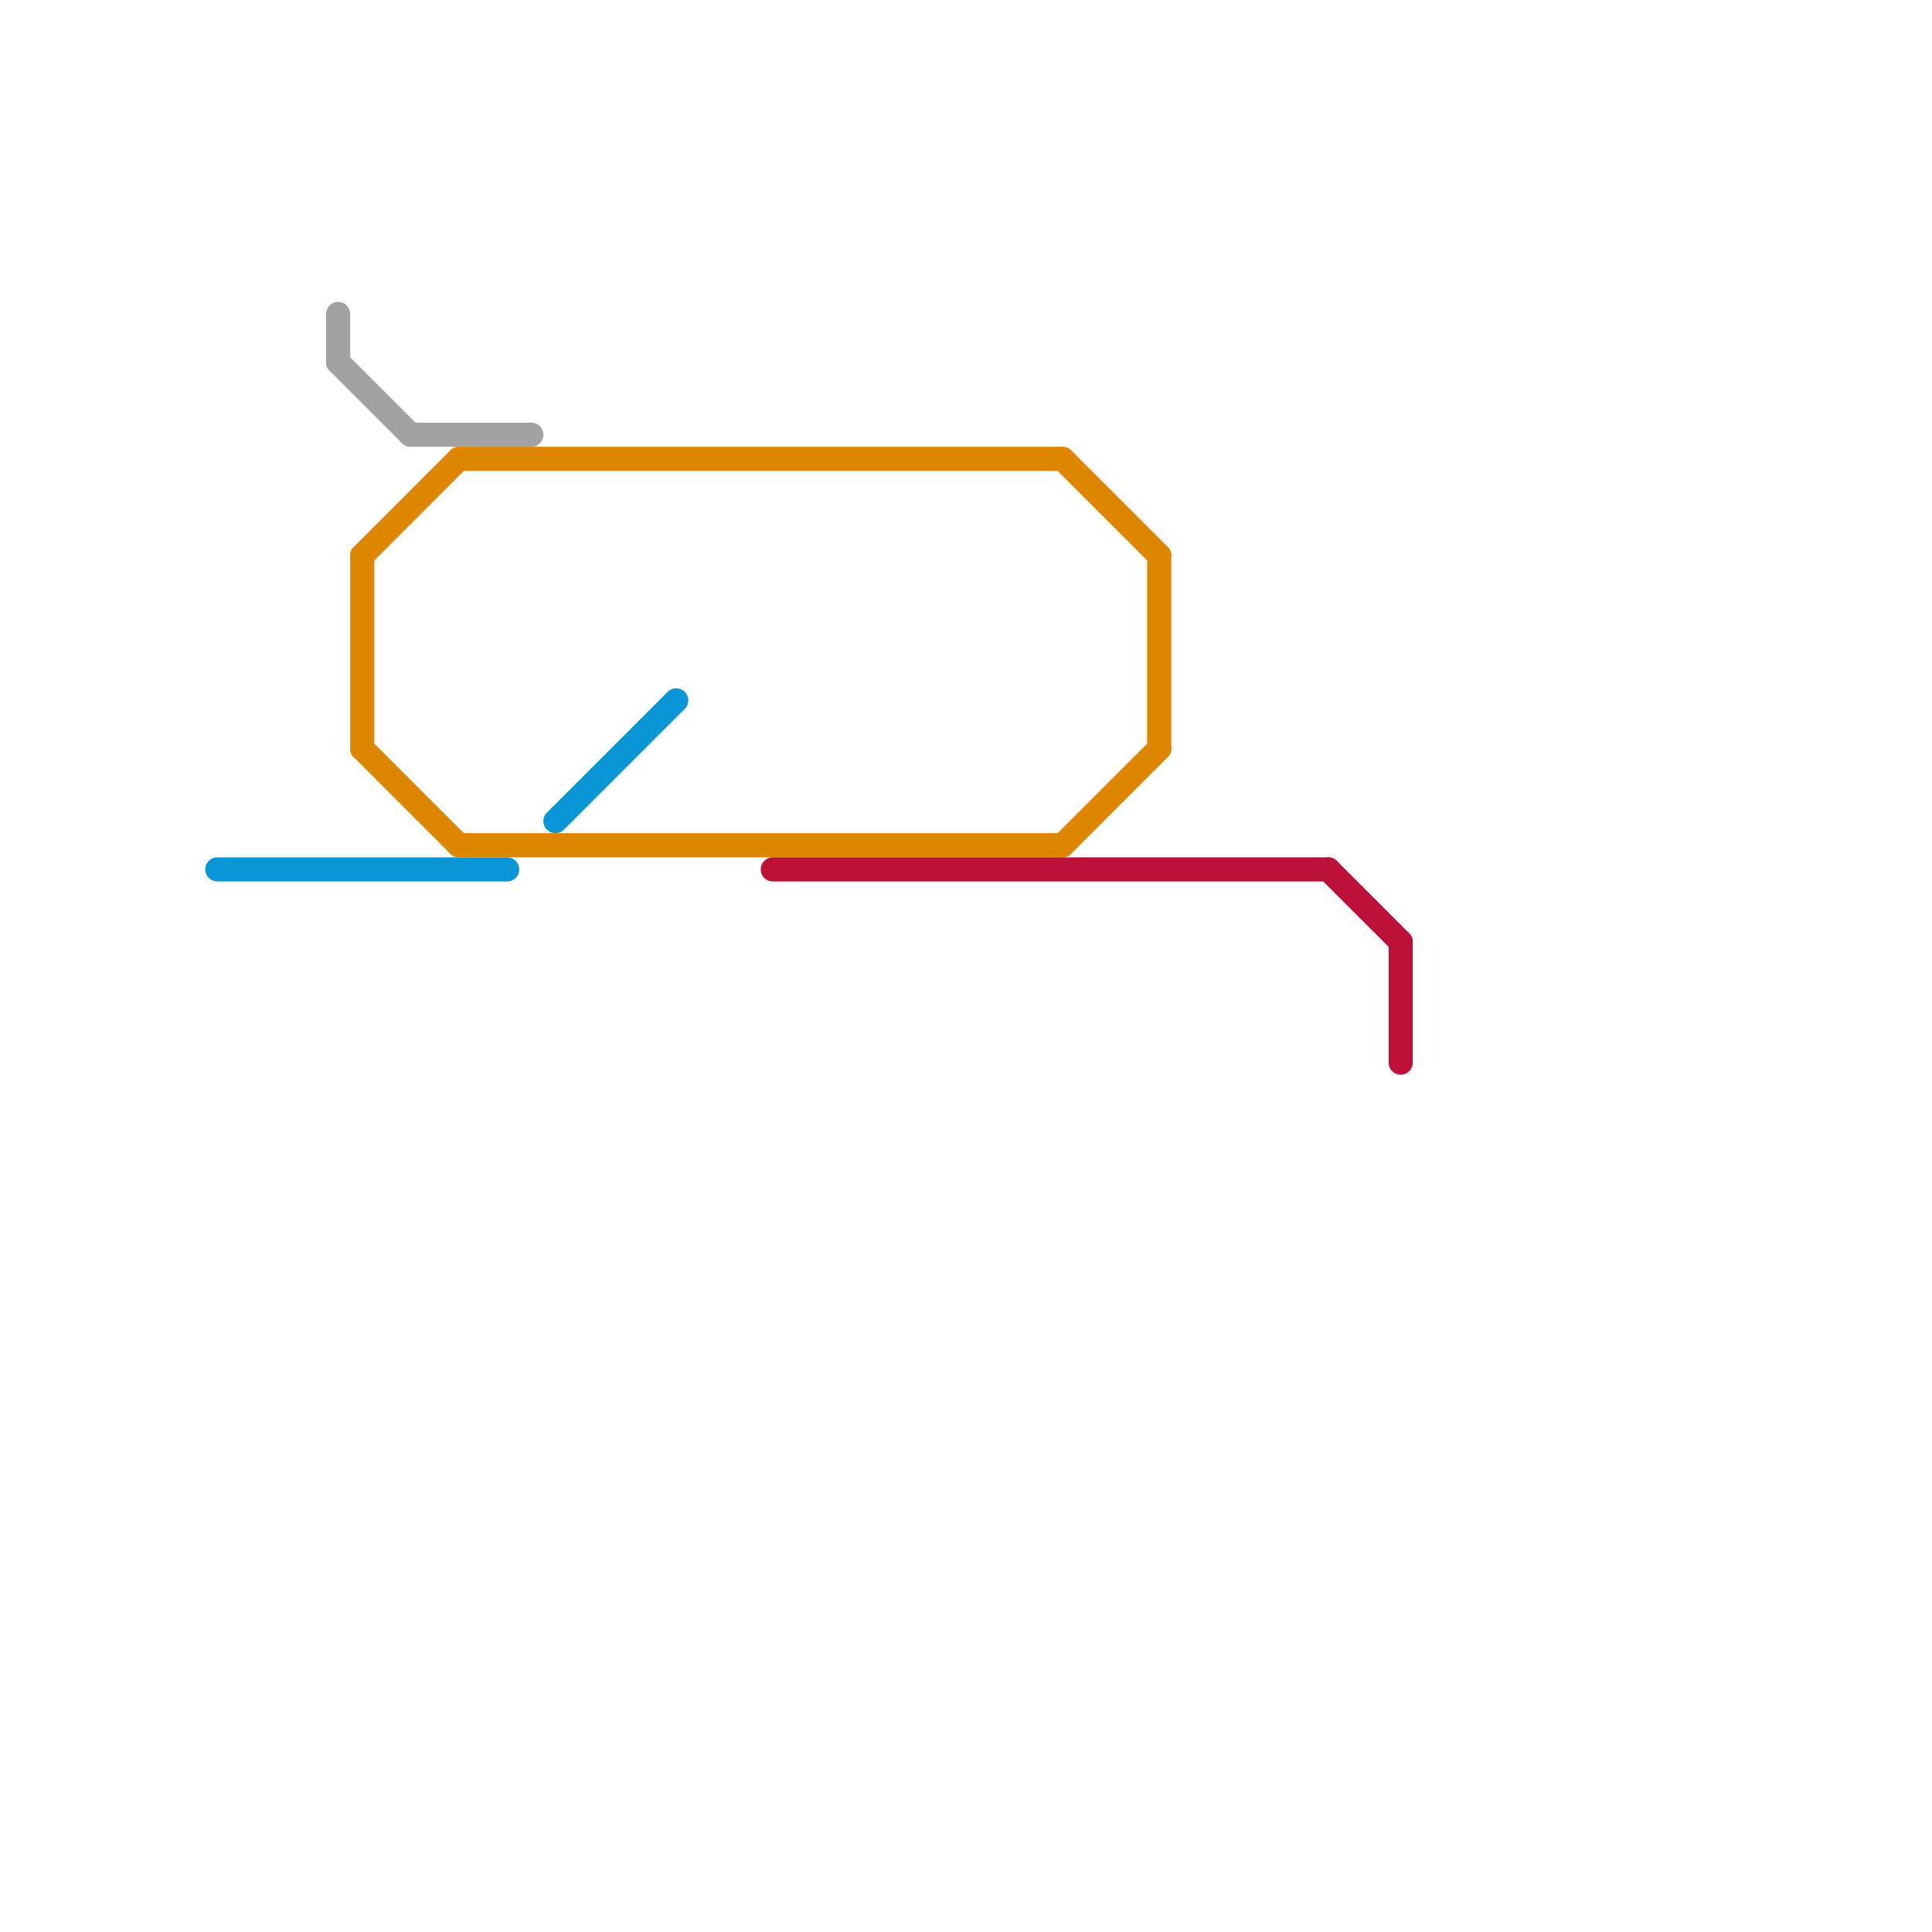 
<svg version="1.1" xmlns="http://www.w3.org/2000/svg" viewBox="0 0 80 80">
<style>text { font: 1px Helvetica; font-weight: 600; white-space: pre; dominant-baseline: central; } line { stroke-width: 1; fill: none; stroke-linecap: round; stroke-linejoin: round; } .c0 { stroke: #0896d7 } .c1 { stroke: #a2a2a2 } .c2 { stroke: #df8600 } .c3 { stroke: #bd1038 }</style><defs><g id="wm-xf"><circle r="1.2" fill="#000"/><circle r="0.9" fill="#fff"/><circle r="0.6" fill="#000"/><circle r="0.3" fill="#fff"/></g><g id="wm"><circle r="0.6" fill="#000"/><circle r="0.3" fill="#fff"/></g></defs><line class="c0" x1="23" y1="34" x2="28" y2="29"/><line class="c0" x1="9" y1="36" x2="21" y2="36"/><line class="c1" x1="14" y1="13" x2="14" y2="15"/><line class="c1" x1="17" y1="18" x2="22" y2="18"/><line class="c1" x1="14" y1="15" x2="17" y2="18"/><line class="c2" x1="48" y1="23" x2="48" y2="31"/><line class="c2" x1="44" y1="19" x2="48" y2="23"/><line class="c2" x1="15" y1="31" x2="19" y2="35"/><line class="c2" x1="15" y1="23" x2="15" y2="31"/><line class="c2" x1="15" y1="23" x2="19" y2="19"/><line class="c2" x1="19" y1="19" x2="44" y2="19"/><line class="c2" x1="44" y1="35" x2="48" y2="31"/><line class="c2" x1="19" y1="35" x2="44" y2="35"/><line class="c3" x1="58" y1="39" x2="58" y2="44"/><line class="c3" x1="55" y1="36" x2="58" y2="39"/><line class="c3" x1="32" y1="36" x2="55" y2="36"/>
</svg>
